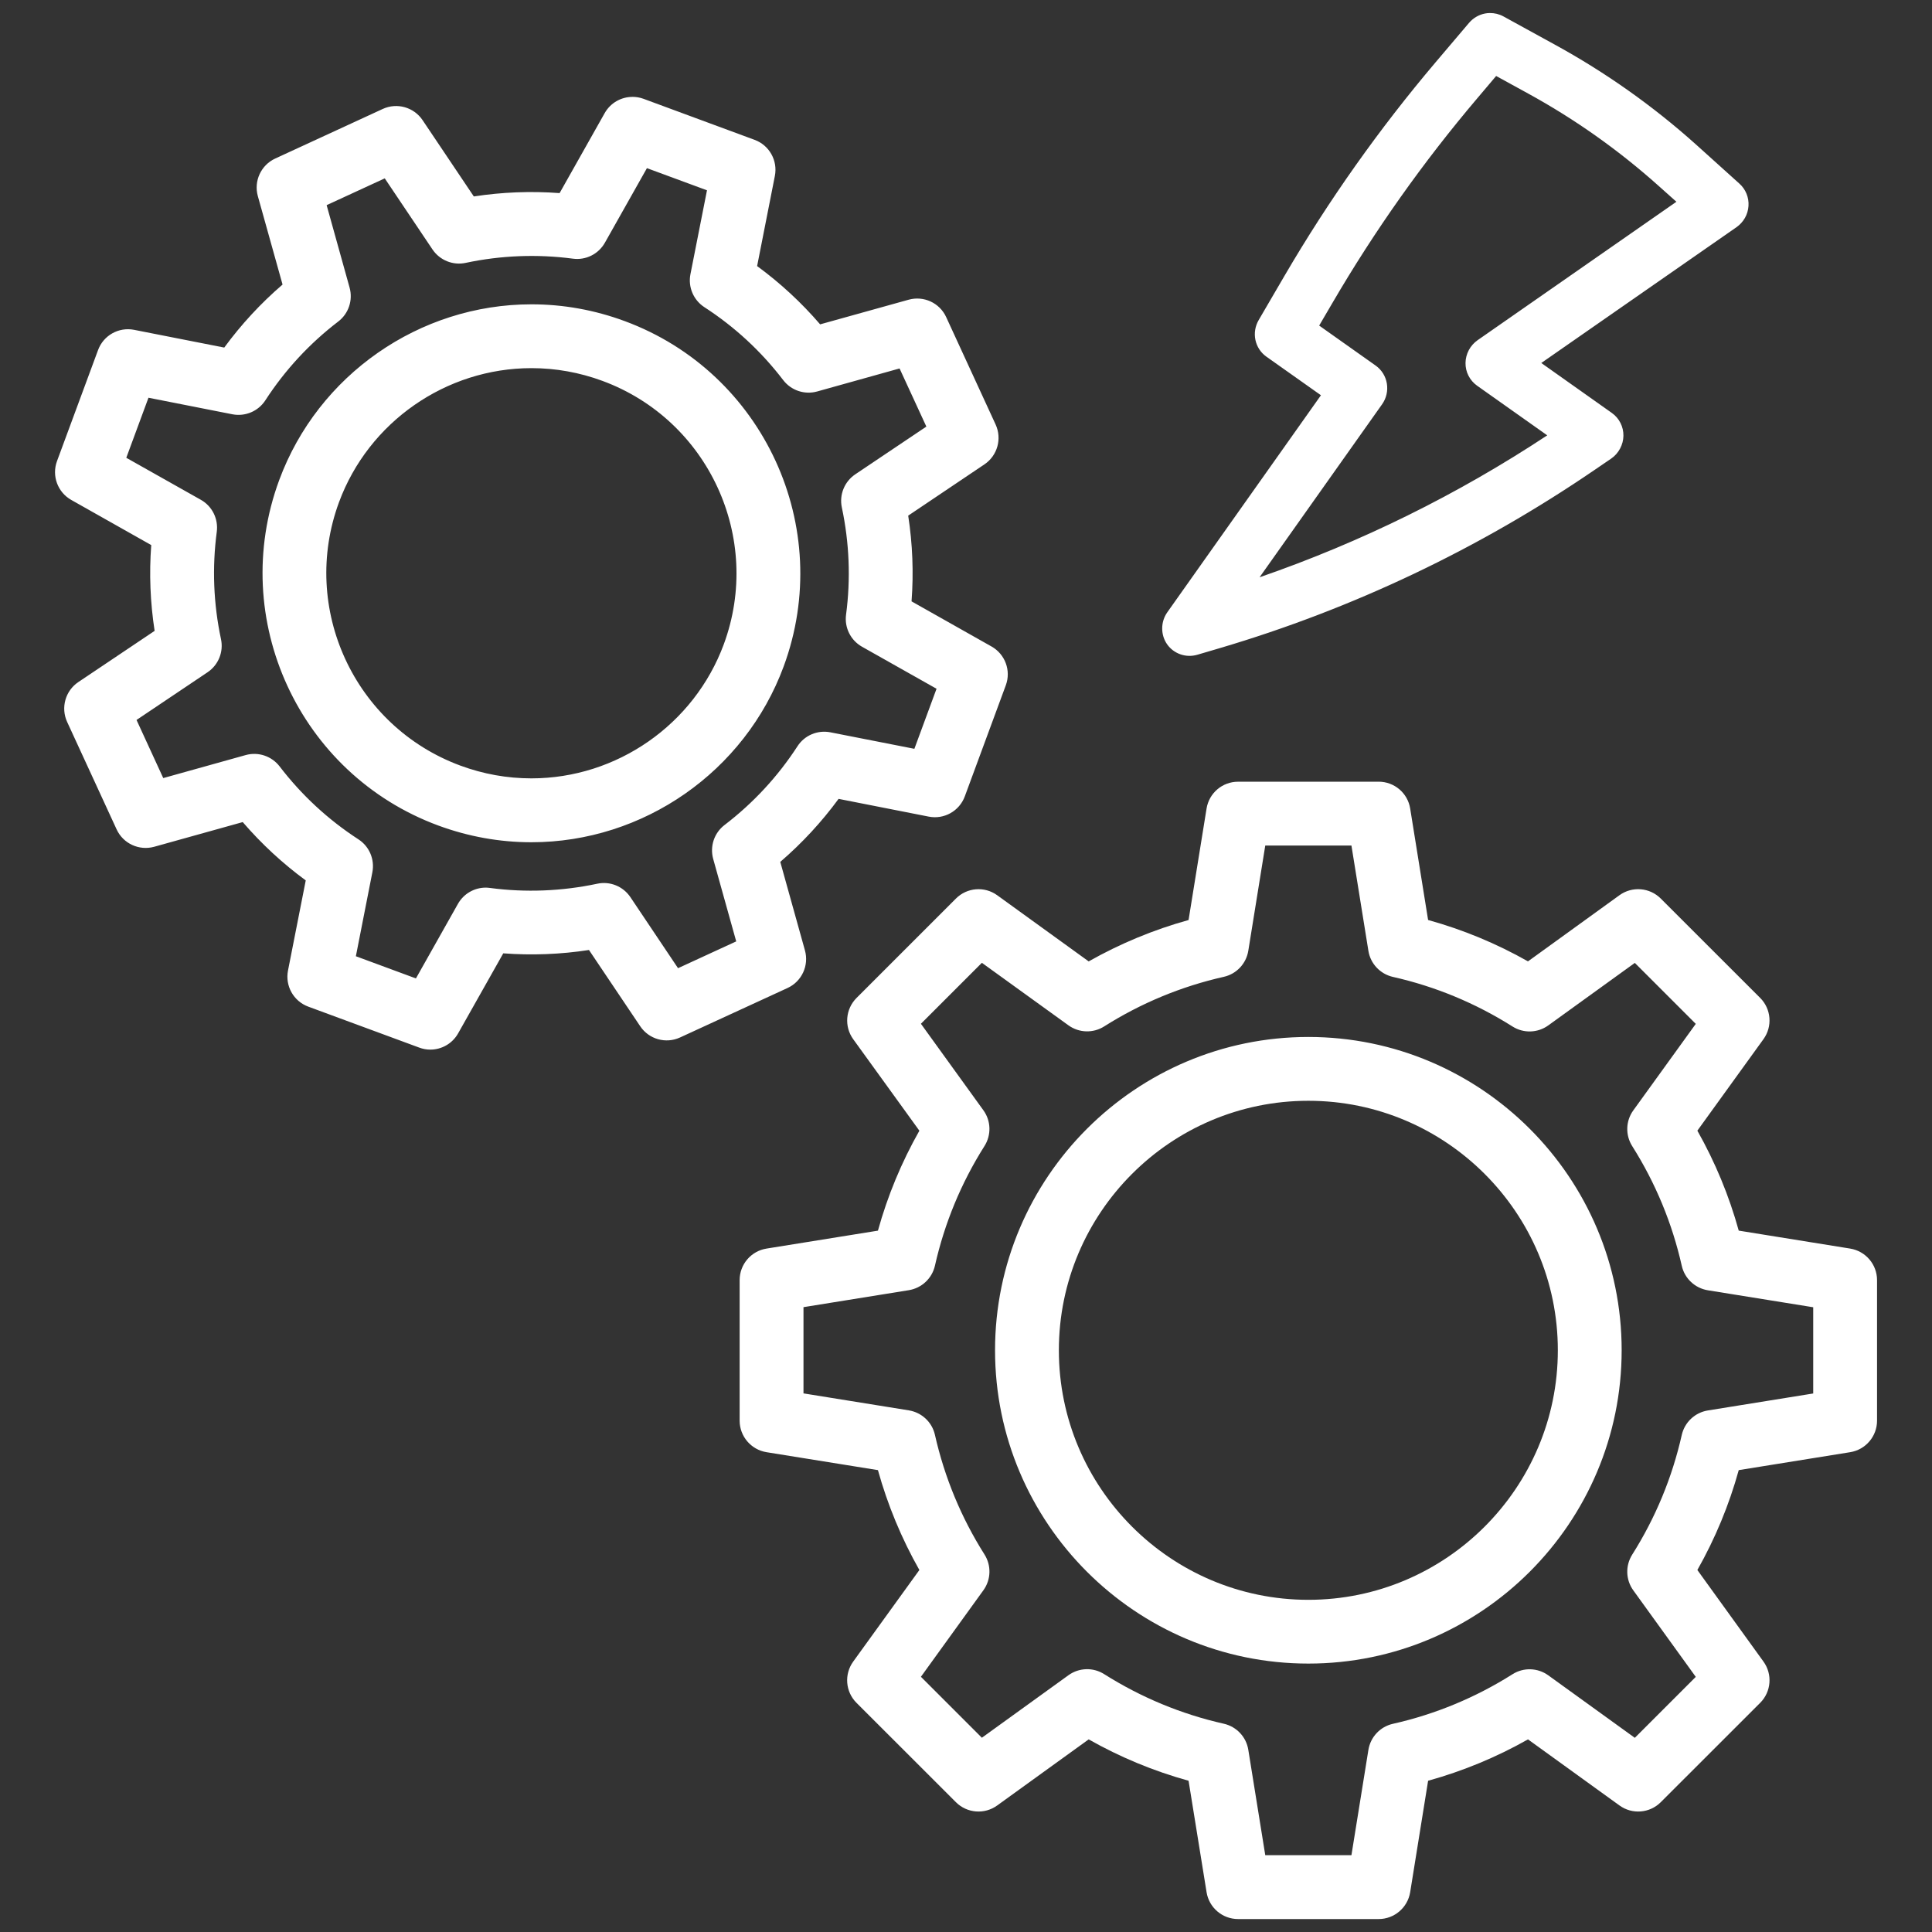 <?xml version="1.0" encoding="UTF-8" standalone="no"?> <svg xmlns:inkscape="http://www.inkscape.org/namespaces/inkscape" xmlns:sodipodi="http://sodipodi.sourceforge.net/DTD/sodipodi-0.dtd" xmlns="http://www.w3.org/2000/svg" xmlns:svg="http://www.w3.org/2000/svg" width="60" height="60" viewBox="0 0 60 60" fill="none" version="1.1" id="svg2"><rect x="0" y="0" width="60" height="60" fill="#333333" stroke="none"/><path id="path4" style="baseline-shift:baseline;clip-rule:evenodd;display:inline;overflow:visible;vector-effect:none;fill:#ffffff;fill-rule:evenodd;enable-background:accumulate;stop-color:#000000;stop-opacity:1" d="m 46.267,0.405 c -0.049,7.8727e-4 -0.098,0.004 -0.146,0.014 -0.195,0.037 -0.373,0.142 -0.502,0.295 L 44.583,1.935 c -1.751,2.067 -3.319,4.283 -4.686,6.621 l -0.807,1.383 c -0.109,0.187 -0.146,0.407 -0.102,0.617 0.044,0.21 0.165,0.396 0.34,0.52 l 1.695,1.199 -4.77,6.738 c -0.104,0.146 -0.159,0.321 -0.16,0.5 -0.001,0.179 0.052,0.353 0.154,0.498 0.102,0.145 0.248,0.253 0.416,0.311 0.168,0.058 0.35,0.062 0.521,0.012 l 0.689,-0.203 c 4.141,-1.223 8.072,-3.093 11.648,-5.537 l 0.516,-0.352 c 0.115,-0.079 0.209,-0.185 0.275,-0.309 0.066,-0.123 0.103,-0.259 0.105,-0.398 0.002,-0.139 -0.029,-0.277 -0.092,-0.4 -0.062,-0.124 -0.155,-0.231 -0.268,-0.311 l -2.191,-1.551 6.062,-4.217 c 0.107,-0.075 0.197,-0.173 0.262,-0.287 0.065,-0.114 0.102,-0.241 0.111,-0.371 0.009,-0.13 -0.012,-0.26 -0.061,-0.381 -0.049,-0.12 -0.124,-0.228 -0.221,-0.314 L 52.662,4.48 C 51.329,3.286 49.863,2.25 48.294,1.39 L 46.689,0.509 C 46.559,0.438 46.414,0.403 46.267,0.405 Z M 46.464,2.36 47.458,2.905 c 1.456,0.798 2.814,1.76 4.051,2.867 l 0.553,0.494 -6.174,4.299 c -0.114,0.08 -0.208,0.186 -0.273,0.309 -0.065,0.123 -0.1,0.258 -0.102,0.396 -0.002,0.139 0.029,0.276 0.092,0.398 0.062,0.123 0.154,0.229 0.266,0.309 l 2.18,1.543 c -2.785,1.84 -5.787,3.321 -8.934,4.408 l 3.805,-5.373 c 0.133,-0.187 0.185,-0.419 0.148,-0.645 -0.037,-0.225 -0.163,-0.426 -0.348,-0.557 l -1.754,-1.242 0.408,-0.697 c 1.314,-2.252 2.823,-4.383 4.51,-6.371 z M 19.638,3.009 c -0.347,0.001 -0.68,0.186 -0.859,0.504 l -1.4,2.484 c -0.89,-0.066 -1.783,-0.032 -2.664,0.104 L 13.124,3.732 c -0.271,-0.404 -0.796,-0.552 -1.238,-0.348 L 8.548,4.923 C 8.107,5.126 7.877,5.62 8.007,6.089 L 8.775,8.837 C 8.098,9.419 7.492,10.075 6.964,10.794 L 4.164,10.243 c -0.477,-0.093 -0.951,0.172 -1.119,0.629 l -1.275,3.449 c -0.168,0.456 0.02,0.966 0.443,1.205 l 2.484,1.402 c -0.067,0.89 -0.031,1.781 0.105,2.664 l -2.369,1.59 c -0.404,0.271 -0.551,0.796 -0.348,1.238 l 1.537,3.338 c 0.204,0.442 0.699,0.669 1.168,0.539 l 2.748,-0.766 c 0.583,0.677 1.238,1.283 1.957,1.811 l -0.551,2.799 c -0.094,0.477 0.172,0.952 0.629,1.121 l 3.449,1.273 c 0.113,0.042 0.227,0.062 0.342,0.062 0.349,0 0.683,-0.185 0.863,-0.504 l 1.402,-2.486 c 0.89,0.066 1.782,0.032 2.662,-0.104 l 1.592,2.369 c 0.271,0.404 0.794,0.551 1.236,0.348 l 3.34,-1.537 c 0.442,-0.204 0.67,-0.699 0.539,-1.168 l -0.766,-2.748 c 0.677,-0.583 1.283,-1.238 1.811,-1.957 l 2.799,0.551 c 0.477,0.095 0.953,-0.173 1.121,-0.629 l 1.273,-3.449 c 0.169,-0.456 -0.02,-0.966 -0.443,-1.205 l -2.484,-1.402 c 0.067,-0.889 0.032,-1.779 -0.104,-2.662 l 2.367,-1.592 c 0.404,-0.271 0.551,-0.796 0.348,-1.238 L 29.384,9.847 C 29.181,9.405 28.687,9.178 28.218,9.308 L 25.47,10.073 C 24.888,9.396 24.232,8.79 23.513,8.263 L 24.064,5.464 C 24.158,4.987 23.892,4.511 23.435,4.343 L 19.986,3.069 c -0.114,-0.042 -0.232,-0.061 -0.348,-0.061 z m 0.453,2.213 1.865,0.688 -0.514,2.607 c -0.078,0.397 0.094,0.803 0.434,1.023 0.941,0.61 1.764,1.371 2.447,2.264 0.246,0.322 0.663,0.462 1.053,0.354 l 2.561,-0.715 0.832,1.805 -2.207,1.482 c -0.336,0.226 -0.502,0.633 -0.418,1.029 0.234,1.099 0.278,2.221 0.131,3.332 -0.053,0.401 0.143,0.795 0.496,0.994 l 2.314,1.305 -0.688,1.865 -2.607,-0.512 c -0.398,-0.078 -0.803,0.092 -1.023,0.432 -0.61,0.94 -1.373,1.764 -2.266,2.447 -0.322,0.246 -0.46,0.663 -0.352,1.053 l 0.715,2.561 -1.807,0.832 -1.48,-2.207 c -0.226,-0.336 -0.634,-0.501 -1.029,-0.416 -1.093,0.233 -2.228,0.278 -3.332,0.131 -0.044,-0.006 -0.087,-0.01 -0.131,-0.01 -0.354,0 -0.686,0.19 -0.863,0.504 l -1.305,2.316 -1.865,-0.689 0.512,-2.607 c 0.078,-0.397 -0.092,-0.803 -0.432,-1.023 -0.94,-0.61 -1.763,-1.371 -2.447,-2.264 -0.246,-0.321 -0.662,-0.462 -1.053,-0.354 l -2.562,0.715 -0.83,-1.805 2.207,-1.482 c 0.336,-0.226 0.501,-0.633 0.416,-1.029 -0.234,-1.099 -0.278,-2.22 -0.131,-3.332 0.053,-0.401 -0.141,-0.795 -0.494,-0.994 l -2.316,-1.305 0.689,-1.865 2.607,0.514 c 0.397,0.077 0.803,-0.094 1.023,-0.434 0.61,-0.941 1.371,-1.764 2.264,-2.447 0.322,-0.246 0.46,-0.663 0.352,-1.053 l -0.713,-2.561 1.805,-0.832 1.482,2.207 c 0.226,0.336 0.634,0.502 1.029,0.418 1.093,-0.233 2.228,-0.277 3.332,-0.131 0.402,0.054 0.795,-0.143 0.994,-0.496 z m -3.586,4.229 c -3.48,-10e-8 -6.628,2.193 -7.834,5.459 -1.595,4.319 0.62,9.131 4.939,10.727 0.933,0.344 1.906,0.52 2.893,0.52 3.48,-3e-4 6.628,-2.194 7.834,-5.459 1.595,-4.32 -0.62,-9.132 -4.939,-10.727 -0.933,-0.345 -1.906,-0.52 -2.893,-0.52 z m 0,1.982 c 0.751,0 1.493,0.133 2.205,0.396 3.294,1.216 4.984,4.885 3.768,8.18 -0.92,2.491 -3.321,4.164 -5.975,4.164 -0.751,0 -1.493,-0.133 -2.205,-0.396 -3.294,-1.217 -4.986,-4.886 -3.77,-8.18 0.92,-2.491 3.322,-4.164 5.977,-4.164 z m 21.943,12.844 c -0.486,0 -0.899,0.352 -0.977,0.832 l -0.559,3.463 c -1.083,0.3 -2.122,0.731 -3.102,1.285 l -2.842,-2.055 c -0.394,-0.285 -0.937,-0.241 -1.281,0.104 l -3.086,3.086 c -0.344,0.344 -0.389,0.887 -0.104,1.281 l 2.055,2.842 c -0.555,0.98 -0.987,2.02 -1.287,3.104 l -3.461,0.557 c -0.48,0.077 -0.834,0.492 -0.834,0.979 v 4.365 c 0,0.486 0.354,0.901 0.834,0.979 l 3.461,0.557 c 0.301,1.083 0.732,2.122 1.287,3.102 l -2.055,2.844 c -0.285,0.394 -0.242,0.937 0.102,1.281 l 3.088,3.086 c 0.344,0.344 0.887,0.387 1.281,0.102 l 2.842,-2.053 c 0.98,0.555 2.019,0.985 3.102,1.285 l 0.559,3.461 c 0.077,0.48 0.492,0.834 0.979,0.834 h 4.365 c 0.486,0 0.901,-0.354 0.979,-0.834 l 0.557,-3.461 c 1.083,-0.301 2.122,-0.73 3.102,-1.285 l 2.842,2.053 c 0.394,0.285 0.937,0.242 1.281,-0.102 l 3.088,-3.086 c 0.344,-0.344 0.387,-0.887 0.102,-1.281 l -2.053,-2.844 c 0.555,-0.98 0.985,-2.019 1.285,-3.102 l 3.461,-0.557 c 0.48,-0.077 0.834,-0.492 0.834,-0.979 v -4.365 c 0,-0.486 -0.354,-0.901 -0.834,-0.979 L 53.998,38.218 c -0.3,-1.083 -0.73,-2.123 -1.285,-3.104 l 2.053,-2.842 c 0.285,-0.394 0.242,-0.937 -0.102,-1.281 l -3.088,-3.086 c -0.344,-0.344 -0.887,-0.388 -1.281,-0.104 l -2.842,2.055 c -0.98,-0.555 -2.019,-0.985 -3.102,-1.285 l -0.557,-3.463 c -0.077,-0.48 -0.492,-0.832 -0.979,-0.832 z m 0.846,1.982 h 2.676 l 0.527,3.271 c 0.064,0.4 0.367,0.719 0.762,0.809 1.319,0.297 2.568,0.816 3.715,1.541 0.342,0.216 0.781,0.202 1.109,-0.035 l 2.688,-1.941 1.893,1.893 -1.941,2.688 c -0.237,0.328 -0.249,0.767 -0.033,1.109 0.725,1.147 1.242,2.398 1.539,3.717 0.089,0.395 0.411,0.695 0.811,0.76 l 3.271,0.527 v 2.678 l -3.271,0.527 c -0.4,0.064 -0.721,0.365 -0.811,0.76 -0.297,1.319 -0.814,2.57 -1.539,3.717 -0.216,0.342 -0.204,0.781 0.033,1.109 l 1.941,2.688 -1.893,1.893 -2.688,-1.941 c -0.328,-0.237 -0.767,-0.251 -1.109,-0.035 -1.147,0.725 -2.397,1.244 -3.717,1.541 -0.395,0.089 -0.695,0.409 -0.76,0.809 l -0.527,3.271 H 39.294 L 38.767,54.341 c -0.064,-0.4 -0.365,-0.719 -0.76,-0.809 -1.319,-0.297 -2.57,-0.816 -3.717,-1.541 -0.342,-0.216 -0.781,-0.202 -1.109,0.035 l -2.688,1.941 -1.893,-1.893 1.941,-2.688 c 0.237,-0.328 0.25,-0.769 0.033,-1.111 -0.725,-1.146 -1.241,-2.395 -1.539,-3.715 -0.089,-0.395 -0.411,-0.695 -0.811,-0.76 l -3.271,-0.527 v -2.678 l 3.271,-0.527 c 0.4,-0.065 0.721,-0.365 0.811,-0.76 0.297,-1.319 0.814,-2.571 1.539,-3.717 0.216,-0.342 0.204,-0.781 -0.033,-1.109 l -1.941,-2.688 1.893,-1.893 2.688,1.941 c 0.328,0.237 0.767,0.251 1.109,0.035 1.146,-0.725 2.397,-1.244 3.717,-1.541 0.395,-0.089 0.695,-0.409 0.76,-0.809 z m 1.338,5.945 c -5.365,0 -9.73,4.365 -9.73,9.73 0,5.365 4.365,9.73 9.73,9.73 5.365,10e-7 9.73,-4.365 9.73,-9.73 0,-5.365 -4.365,-9.73 -9.73,-9.73 z m 0,1.982 c 4.272,0 7.748,3.475 7.748,7.748 0,4.272 -3.476,7.75 -7.748,7.75 -4.273,0 -7.748,-3.478 -7.748,-7.75 0,-4.273 3.475,-7.748 7.748,-7.748 z"></path><defs id="defs2"><clipPath id="clip0_10_42145"><rect width="60" height="60" fill="white" id="rect2"></rect></clipPath></defs></svg> 